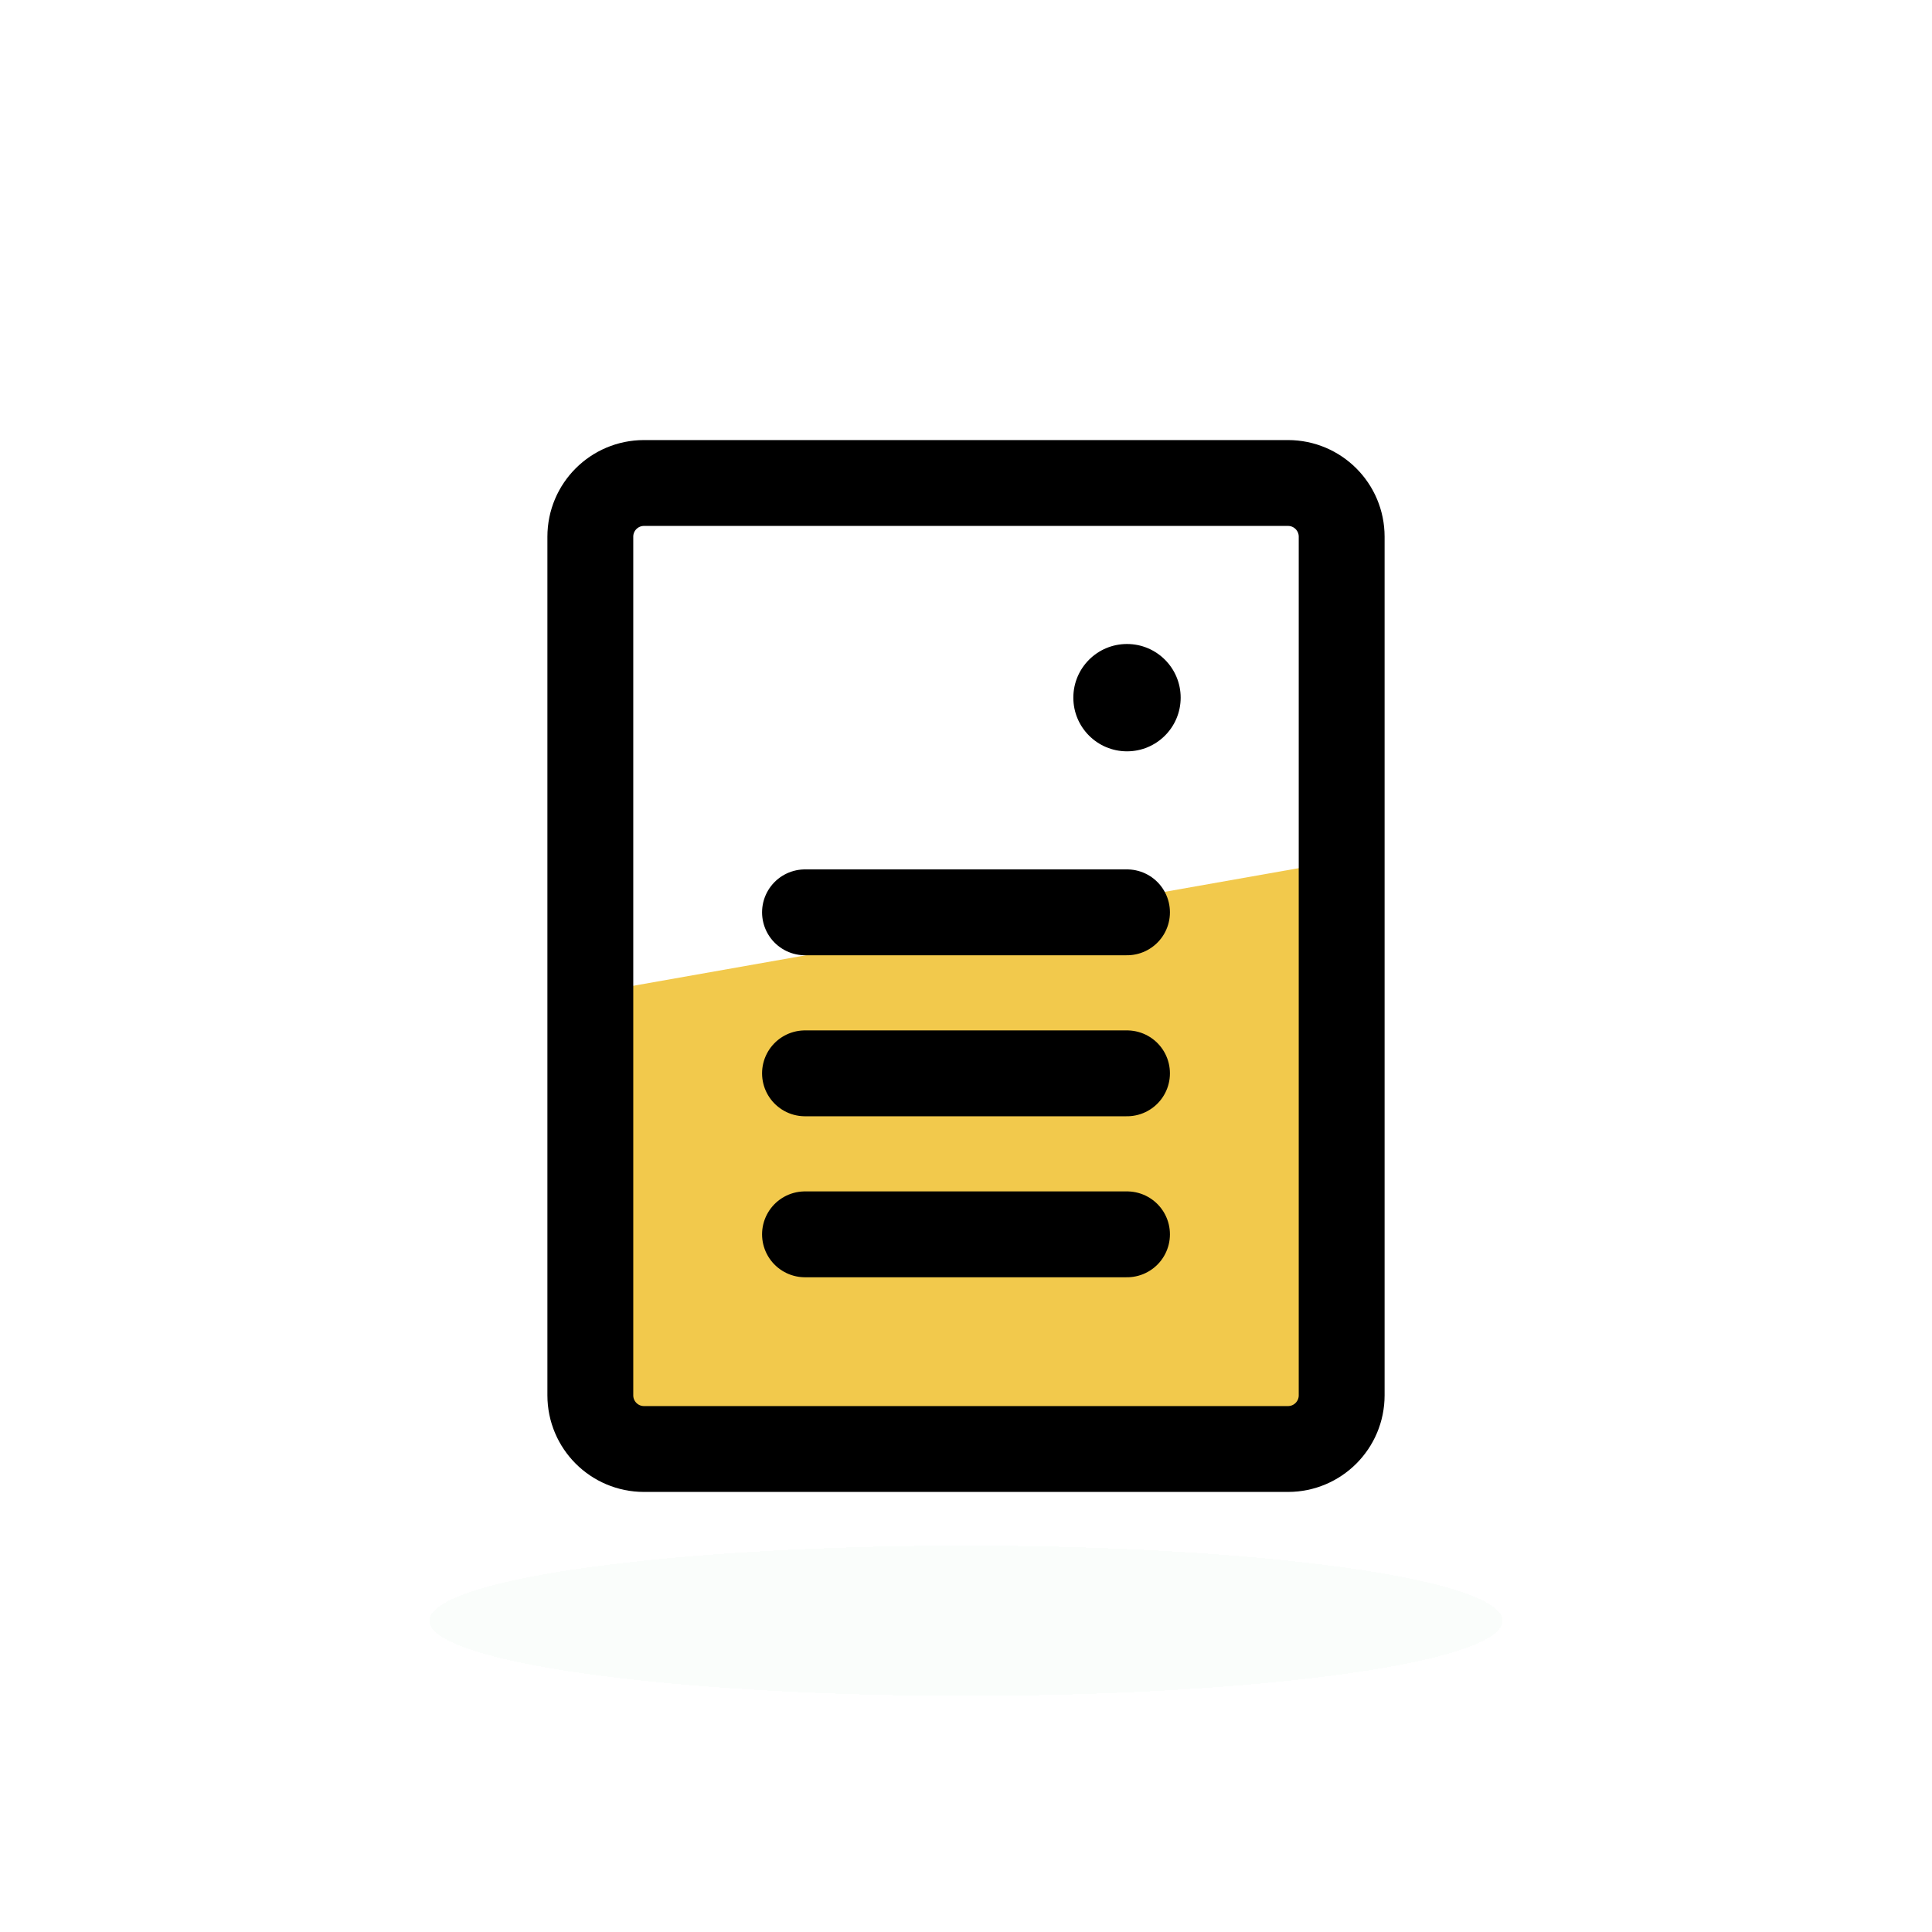<svg width="90" height="90" viewBox="0 0 90 90" fill="none" xmlns="http://www.w3.org/2000/svg">
<g clip-path="url(#clip0_603_234)">
<path d="M90 45C90 20.147 69.853 0 45 0C20.147 0 0 20.147 0 45C0 69.853 20.147 90 45 90C69.853 90 90 69.853 90 45Z" fill="white"/>
<g filter="url(#filter0_d_603_234)">
<ellipse cx="45" cy="71.5" rx="25" ry="3.5" fill="#27AE60" fill-opacity="0.02" shape-rendering="crispEdges"/>
</g>
<path d="M63 40L60.673 66.25L46 67.5H29L27.5 46.275L63 40Z" fill="#F2C94C"/>
<path d="M62.5 65V25C62.5 23.619 61.381 22.5 60 22.5L30 22.5C28.619 22.5 27.5 23.619 27.5 25V65C27.5 66.381 28.619 67.5 30 67.5H60C61.381 67.5 62.5 66.381 62.5 65Z" stroke="black" stroke-width="4" stroke-linecap="round" stroke-linejoin="round"/>
<path d="M37.5 42.5H52.5" stroke="black" stroke-width="4" stroke-linecap="round" stroke-linejoin="round"/>
<path d="M37.5 50H52.5" stroke="black" stroke-width="4" stroke-linecap="round" stroke-linejoin="round"/>
<path d="M37.5 57.5H52.5" stroke="black" stroke-width="4" stroke-linecap="round" stroke-linejoin="round"/>
<path d="M52.5 35C53.881 35 55 33.881 55 32.5C55 31.119 53.881 30 52.5 30C51.119 30 50 31.119 50 32.5C50 33.881 51.119 35 52.5 35Z" fill="black"/>
</g>
<defs>
<filter id="filter0_d_603_234" x="16" y="68" width="58" height="15" filterUnits="userSpaceOnUse" color-interpolation-filters="sRGB">
<feFlood flood-opacity="0" result="BackgroundImageFix"/>
<feColorMatrix in="SourceAlpha" type="matrix" values="0 0 0 0 0 0 0 0 0 0 0 0 0 0 0 0 0 0 127 0" result="hardAlpha"/>
<feOffset dy="4"/>
<feGaussianBlur stdDeviation="2"/>
<feComposite in2="hardAlpha" operator="out"/>
<feColorMatrix type="matrix" values="0 0 0 0 0.949 0 0 0 0 0.788 0 0 0 0 0.298 0 0 0 0.22 0"/>
<feBlend mode="normal" in2="BackgroundImageFix" result="effect1_dropShadow_603_234"/>
<feBlend mode="normal" in="SourceGraphic" in2="effect1_dropShadow_603_234" result="shape"/>
</filter>
<clipPath id="clip0_603_234">
<rect width="90" height="90" fill="white"/>
</clipPath>
</defs>
</svg>
